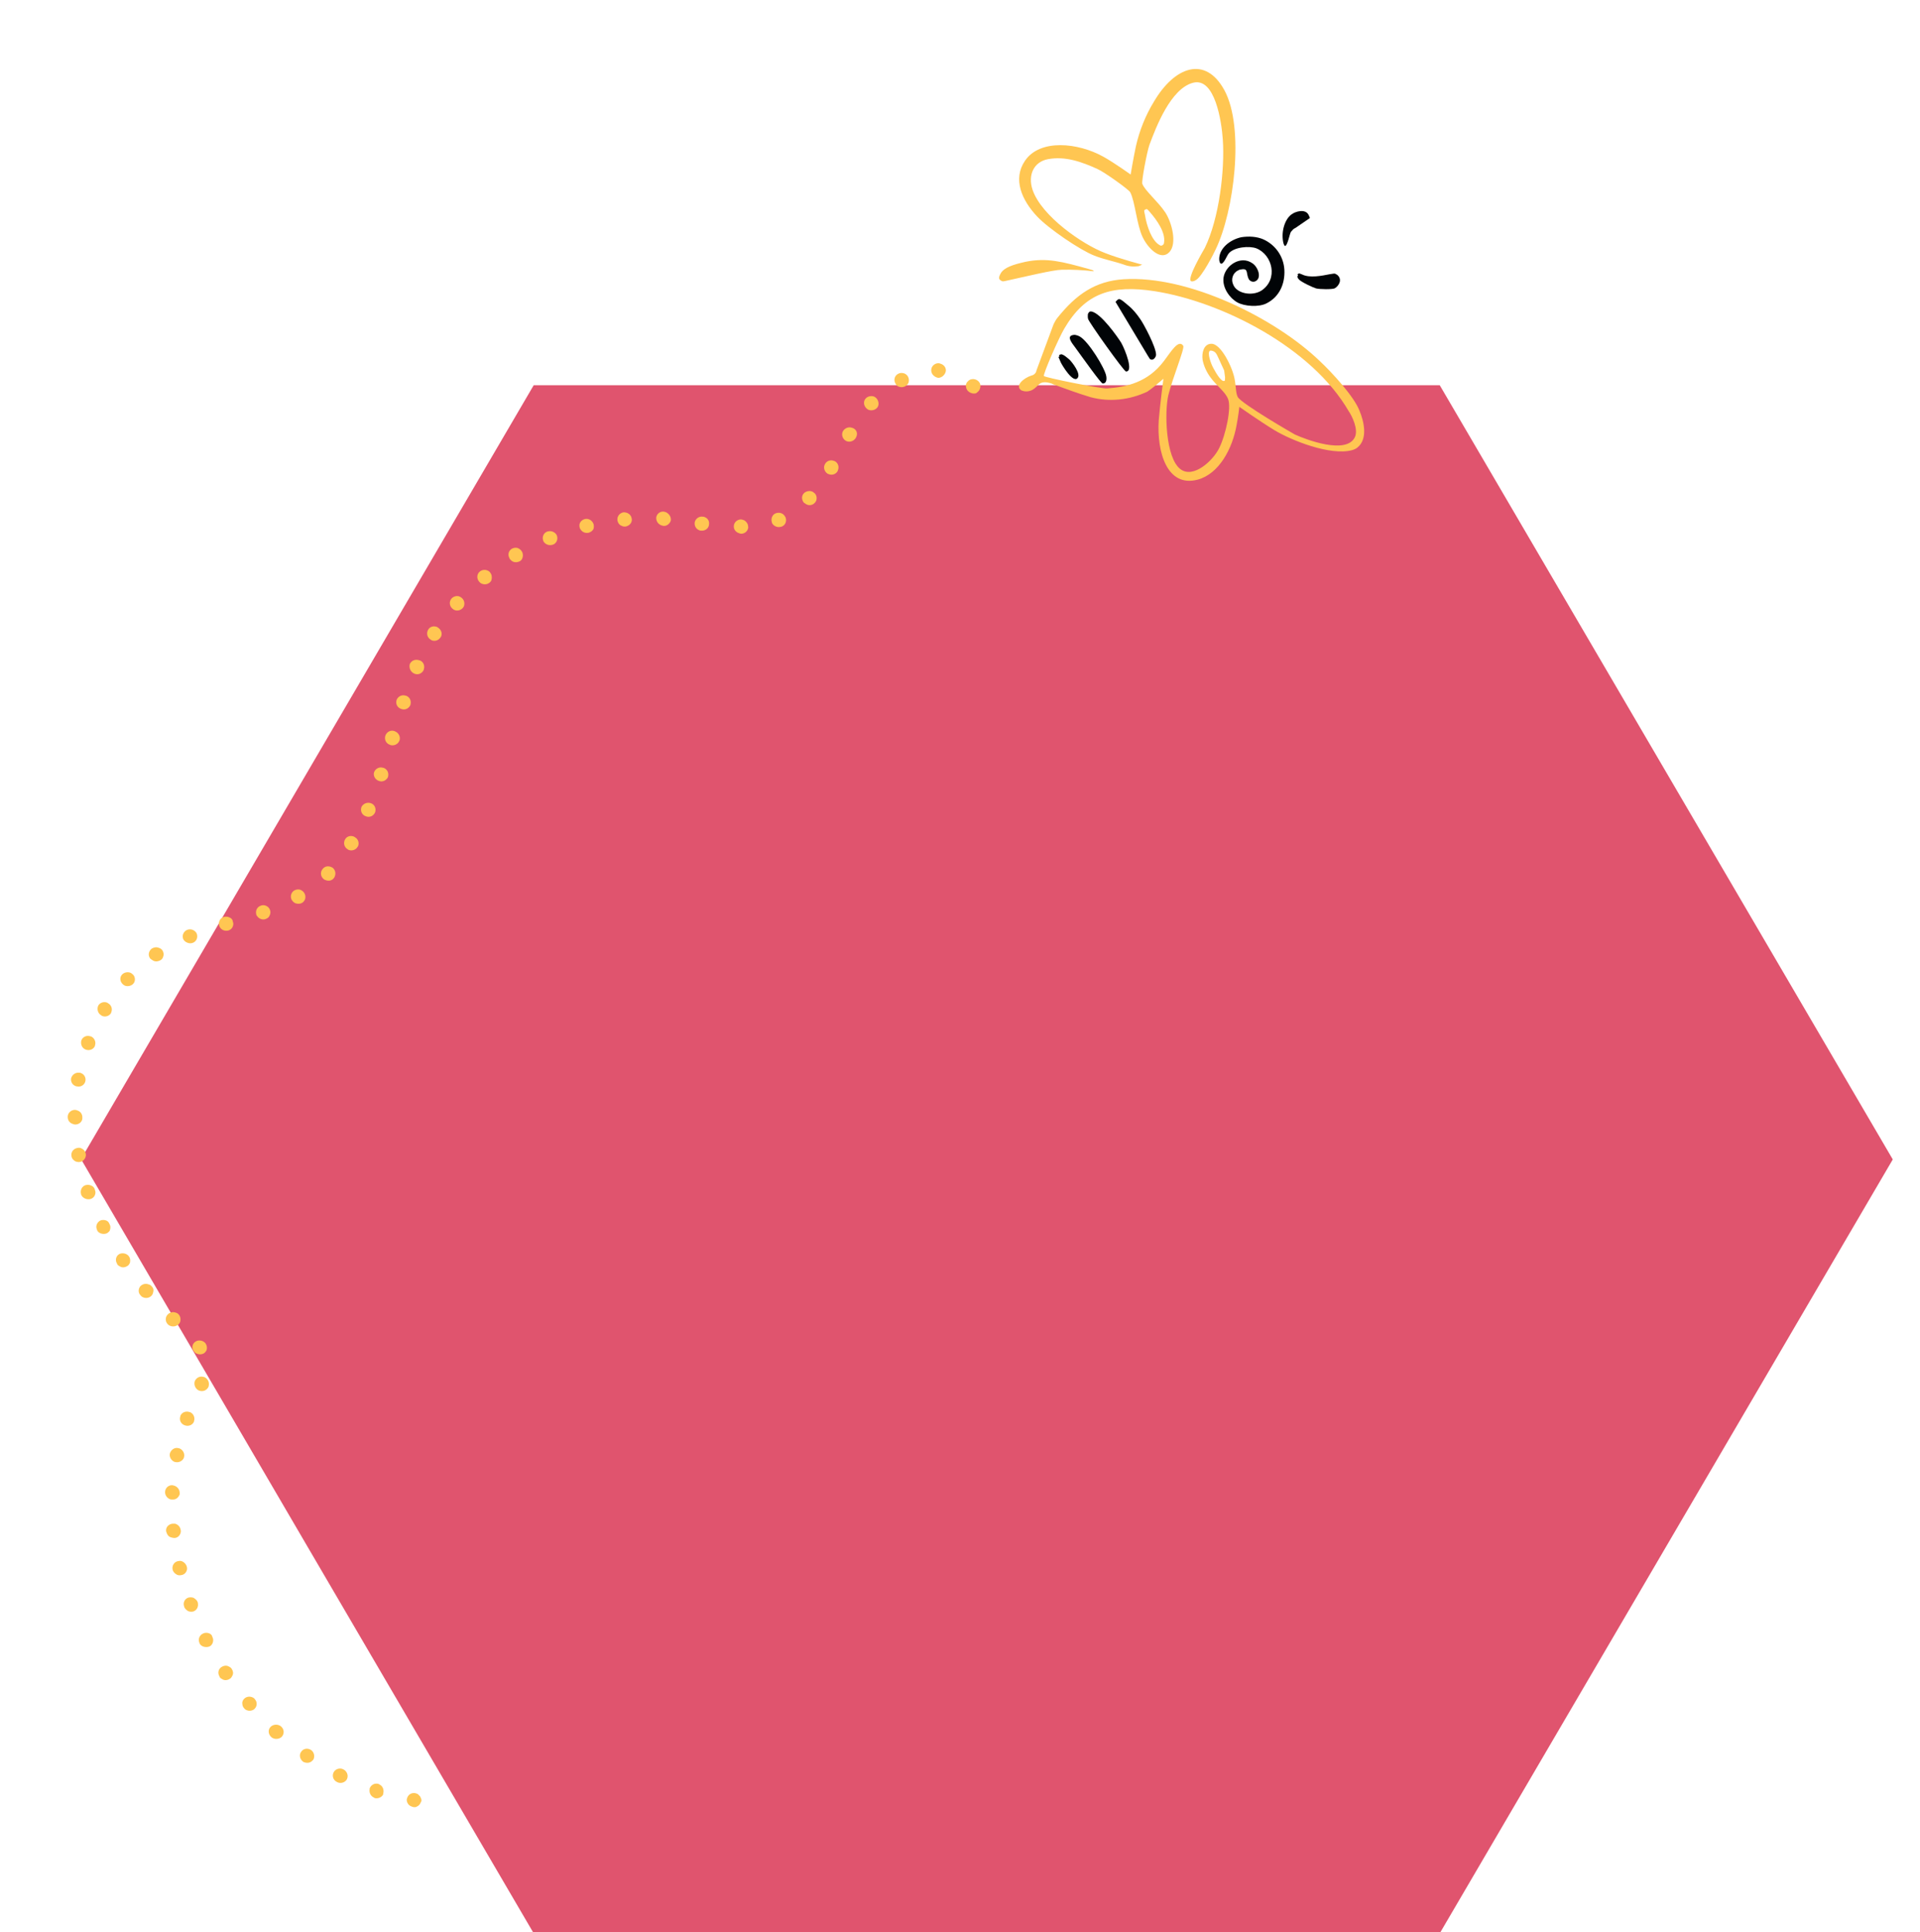 <?xml version="1.0" encoding="utf-8"?>
<!-- Generator: Adobe Illustrator 28.0.0, SVG Export Plug-In . SVG Version: 6.00 Build 0)  -->
<svg version="1.1" id="Ebene_1" xmlns="http://www.w3.org/2000/svg" xmlns:xlink="http://www.w3.org/1999/xlink" x="0px" y="0px"
	 viewBox="0 0 564.1 567.8" style="enable-background:new 0 0 564.1 567.8;" xml:space="preserve">
<style type="text/css">
	.st0{opacity:0.7;fill:#D40C31;enable-background:new    ;}
	.st1{fill:#FFC652;}
	.st2{fill:#010407;}
</style>
<path id="Vereinigungsmenge_1" class="st0" d="M156.8,568.1L90.3,454.4L23.8,340.6l66.5-113.7l66.5-113.7H423l133.1,227.5L423,568.1
	H156.8z"/>
<g id="Gruppe_44" transform="translate(-18.829 80.429)">
	<g id="Gruppe_36" transform="translate(1177.829 1088.346)">
		<g>
			<g id="Gruppe_35" transform="translate(0 -317.645)">
				<g id="Gruppe_34" transform="translate(-0.001 0)">
					<path id="Pfad_36" class="st1" d="M-1035.4-322.9c-0.1-0.1-0.1-0.3-0.2-0.4s-0.2-0.2-0.3-0.3c-0.1-0.1-0.2-0.2-0.3-0.3
						c-0.1-0.1-0.2-0.1-0.4-0.2c-0.5-0.2-1.1-0.2-1.6,0s-0.9,0.6-1.1,1.1c-0.1,0.3-0.2,0.5-0.2,0.8s0.1,0.6,0.2,0.8
						c0.1,0.2,0.2,0.4,0.4,0.6c0.2,0.2,0.5,0.4,0.8,0.5s0.5,0.2,0.8,0.2s0.6,0,0.8-0.2c0.3-0.1,0.5-0.3,0.7-0.5s0.3-0.4,0.4-0.7
						C-1035.1-321.8-1035.1-322.4-1035.4-322.9 M-1127.3-492.2c-0.2-0.1-0.3-0.2-0.5-0.3c-0.6-0.2-1.2-0.2-1.7,0
						c-1,0.5-1.5,1.7-1,2.7v0.1c0.2,0.5,0.6,0.8,1.1,1c0.6,0.2,1.2,0.2,1.7,0c0.3-0.1,0.6-0.4,0.8-0.6l0,0c0.1-0.1,0.2-0.3,0.2-0.4
						c0.2-0.6,0.2-1.2-0.1-1.7C-1126.9-491.7-1127.1-492-1127.3-492.2 M-1132.3-502.8c-0.5-0.2-1-0.2-1.5-0.1
						c-1.1,0.3-1.7,1.5-1.4,2.6c0,0,0,0,0,0.1c0.2,0.6,0.7,1.1,1.3,1.3c0.5,0.2,1,0.2,1.5,0.1c0.6-0.2,1.1-0.6,1.3-1.2
						c0.2-0.5,0.2-1,0-1.4C-1131.2-502.1-1131.7-502.6-1132.3-502.8 M-1091.7-581.6c-0.5-0.2-1-0.2-1.5-0.1
						c-1.1,0.3-1.7,1.4-1.4,2.5v0.1c0.2,0.6,0.7,1.1,1.2,1.3s1,0.2,1.5,0.1c0.6-0.2,1.1-0.6,1.3-1.2c0.2-0.5,0.2-1,0-1.4
						C-1090.6-580.9-1091.1-581.4-1091.7-581.6 M-1135.1-513.7c-0.4-0.2-0.8-0.2-1.2-0.1c-1.1,0.2-1.9,1.2-1.7,2.3c0,0,0,0,0,0.1
						c0.1,0.7,0.6,1.3,1.3,1.6c0.4,0.1,0.8,0.2,1.2,0.1c0.7-0.1,1.3-0.6,1.6-1.3c0.1-0.4,0.2-0.7,0.1-1.1
						C-1133.9-512.8-1134.4-513.4-1135.1-513.7 M-1082.4-581.1c0.5,0.2,1,0.2,1.5,0c0.6-0.2,1-0.6,1.2-1.2c0.2-0.5,0.2-1,0-1.5
						c-0.2-0.6-0.7-1-1.2-1.2s-1-0.2-1.5,0c-1.1,0.4-1.6,1.5-1.3,2.6v0.1C-1083.4-581.8-1083-581.3-1082.4-581.1 M-1113.9-568.8
						c0.7,0.3,1.4,0.2,2.1-0.2c0.3-0.2,0.6-0.5,0.7-0.9c0.3-0.7,0.2-1.4-0.2-2c-0.2-0.3-0.6-0.6-1-0.7c-0.7-0.3-1.4-0.2-2.1,0.2
						c-0.9,0.7-1.2,1.9-0.5,2.9l0,0C-1114.6-569.2-1114.2-569-1113.9-568.8 M-1103.9-574.1c0.5,0.2,1.1,0.2,1.6,0s0.9-0.6,1.1-1.1
						s0.2-1.1,0-1.6s-0.7-0.9-1.2-1.1c-0.5-0.2-1.1-0.2-1.6,0c-1,0.4-1.6,1.6-1.2,2.6v0.1C-1104.9-574.7-1104.5-574.3-1103.9-574.1
						 M-1061.1-596c-0.2-0.2-0.4-0.3-0.7-0.4c-0.8-0.3-1.7-0.2-2.3,0.5l0,0c-0.8,0.8-0.8,2.1,0,2.9c0,0,0,0,0.1,0.1
						c0.2,0.2,0.4,0.3,0.7,0.4c0.8,0.3,1.7,0.2,2.3-0.5c0.2-0.2,0.3-0.4,0.4-0.7C-1060.3-594.5-1060.5-595.4-1061.1-596
						 M-1053.8-602.5c0.4-1,0-2.1-0.9-2.6l-0.3-0.2c-1-0.4-2.1-0.1-2.6,0.8c-0.6,1-0.3,2.3,0.7,2.9l0,0l0.3,0.2c1,0.4,2.1,0,2.6-0.8
						L-1053.8-602.5z M-1106.6-465c-0.2-0.2-0.4-0.3-0.7-0.4c-0.8-0.3-1.7-0.2-2.4,0.5c-0.8,0.8-0.8,2.1,0,2.9c0,0,0,0,0.1,0.1
						c0.2,0.2,0.4,0.3,0.7,0.4c0.8,0.3,1.7,0.1,2.4-0.5c0.2-0.2,0.3-0.4,0.4-0.6C-1105.8-463.5-1106-464.4-1106.6-465
						 M-1070.3-585.8c0.4-0.2,0.7-0.6,0.9-1c0.2-0.6,0.2-1.3-0.2-1.9c-0.2-0.4-0.6-0.7-1-0.9c-0.6-0.3-1.3-0.2-1.9,0.1
						c-1,0.6-1.3,1.8-0.8,2.8c0,0,0,0.1,0.1,0.1c0.2,0.4,0.6,0.7,1,0.9C-1071.5-585.5-1070.8-585.5-1070.3-585.8 M-1114.4-473.1
						L-1114.4-473.1c-0.2-0.3-0.5-0.5-0.9-0.6c-0.7-0.3-1.6-0.2-2.2,0.3c-0.2,0.1-0.3,0.3-0.4,0.4c-0.5,0.8-0.5,1.8,0.2,2.5
						c0.2,0.3,0.5,0.5,0.8,0.6c0.7,0.3,1.6,0.2,2.2-0.3c0.4-0.3,0.6-0.7,0.7-1.2C-1113.8-472-1113.9-472.6-1114.4-473.1
						 M-1121.1-481.9c-0.2-0.4-0.6-0.6-1-0.8c-0.6-0.2-1.2-0.2-1.7,0l-0.2,0.1c-1,0.6-1.2,1.9-0.6,2.8c0,0,0,0,0,0.1
						c0.2,0.4,0.6,0.6,1,0.8c0.6,0.3,1.4,0.2,2-0.2c0.4-0.2,0.6-0.6,0.8-1v-0.1C-1120.7-480.7-1120.7-481.4-1121.1-481.9
						 M-1037.3-653.2L-1037.3-653.2c1.1,0.5,2.3,0,2.8-1.1v-0.1c0.4-1.1-0.1-2.3-1.2-2.7h-0.1c-1.1-0.4-2.3,0-2.8,1.1
						C-1038.9-654.9-1038.4-653.7-1037.3-653.2 M-1044.5-632.3l0.2,0.1c1,0.3,2.2-0.2,2.6-1.2l0.1-0.2c0.3-1.1-0.3-2.2-1.3-2.6
						l-0.2-0.1c-1.1-0.4-2.3,0.2-2.7,1.4l0,0C-1046.1-633.8-1045.6-632.7-1044.5-632.3 M-1051.6-611.3L-1051.6-611.3
						c1.1,0.5,2.3,0,2.8-1.1l0,0c0.4-1.1-0.1-2.3-1.2-2.7l0,0c-1.1-0.4-2.3,0.1-2.8,1.1C-1053.2-612.9-1052.7-611.7-1051.6-611.3
						 M-1136.2-524.8c-0.2-0.1-0.5-0.2-0.8-0.2c-1.1,0-2.1,0.9-2.1,2c0,0,0,0,0,0.1c0,0.9,0.5,1.7,1.4,2c0.3,0.1,0.5,0.2,0.8,0.2
						c0.9,0,1.7-0.5,2-1.3c0.1-0.2,0.1-0.5,0.1-0.8C-1134.8-523.7-1135.3-524.5-1136.2-524.8 M-1041.1-642.8
						c1.1,0.4,2.2-0.1,2.7-1.2v-0.1c0.3-1.1-0.2-2.2-1.3-2.6h-0.1c-1.1-0.4-2.3,0.2-2.7,1.3l0,0
						C-1042.8-644.3-1042.3-643.2-1041.1-642.8L-1041.1-642.8z M-998.2-691.1c0.5,0.2,1.1,0.2,1.7,0c0.5-0.2,0.9-0.6,1.1-1.1
						c0.2-0.5,0.2-1.1,0-1.6s-0.7-0.9-1.2-1.1c-0.5-0.2-1.1-0.2-1.7,0c-1,0.4-1.5,1.6-1.1,2.6v0.1
						C-999.2-691.7-998.7-691.3-998.2-691.1 M-1026.1-672.3c0.2,0.2,0.4,0.3,0.6,0.4c0.8,0.4,1.8,0.1,2.4-0.5
						c0.2-0.2,0.3-0.4,0.4-0.6c0.3-0.8,0.1-1.8-0.6-2.4c-0.2-0.2-0.4-0.3-0.6-0.4c-0.8-0.4-1.8-0.1-2.4,0.5
						C-1027.1-674.4-1027-673.1-1026.1-672.3L-1026.1-672.3 M-1100.5-442.5L-1100.5-442.5c1.2,0.4,2.3-0.1,2.8-1.2v-0.1
						c0.3-1.1-0.2-2.2-1.3-2.7h-0.1c-1.1-0.4-2.3,0.2-2.7,1.3l0,0C-1102.1-444.1-1101.5-442.9-1100.5-442.5 M-1047.8-621.7
						L-1047.8-621.7c1.2,0.5,2.3-0.1,2.8-1.1v-0.1c0.3-1.1-0.2-2.2-1.3-2.6h-0.1c-1.1-0.4-2.3,0.2-2.7,1.3l0,0
						C-1049.4-623.2-1048.8-622.1-1047.8-621.7 M-1129.3-552.8l0.3,0.2c1,0.4,2.1,0,2.6-0.8l0.1-0.3c0.4-1,0-2.1-0.9-2.6l-0.3-0.2
						c-1-0.4-2.1,0-2.6,0.8C-1130.6-554.7-1130.3-553.4-1129.3-552.8L-1129.3-552.8 M-1133.8-542.7c1.1,0.4,2.3-0.1,2.7-1.1v-0.1
						c0.4-1.1-0.2-2.3-1.2-2.7h-0.1c-1.1-0.4-2.3,0.1-2.7,1.2C-1135.4-544.3-1134.9-543.1-1133.8-542.7L-1133.8-542.7z
						 M-1032.5-663.2c0.1,0.1,0.2,0.1,0.3,0.2c0.9,0.4,2,0.1,2.6-0.8l0,0c0.1-0.1,0.1-0.2,0.2-0.3c0.4-1,0-2-0.9-2.6
						c-0.1-0.1-0.2-0.1-0.3-0.2c-1-0.4-2.1-0.1-2.6,0.8C-1033.8-665.1-1033.5-663.8-1032.5-663.2L-1032.5-663.2 M-1133.9-533.5
						L-1133.9-533.5c0.2-1-0.4-2-1.3-2.3c-0.1-0.1-0.3-0.1-0.4-0.1c-1.1-0.2-2.2,0.5-2.5,1.6l0,0c-0.2,1,0.4,2,1.3,2.3
						c0.1,0.1,0.3,0.1,0.4,0.1C-1135.2-531.6-1134.1-532.4-1133.9-533.5L-1133.9-533.5 M-1122.9-561.9c0.2,0.2,0.4,0.3,0.6,0.4
						c0.8,0.3,1.8,0.1,2.4-0.5c0.2-0.2,0.3-0.4,0.4-0.6c0.3-0.8,0.1-1.8-0.6-2.3c-0.2-0.2-0.4-0.3-0.6-0.4c-0.8-0.3-1.8-0.1-2.4,0.5
						C-1123.9-564-1123.8-562.7-1122.9-561.9C-1123-562-1122.9-561.9-1122.9-561.9 M-1015-682.9c-0.2-0.3-0.5-0.5-0.8-0.6
						c-0.7-0.3-1.6-0.2-2.2,0.3c-0.9,0.7-1,2-0.3,2.9c0,0,0,0,0.1,0.1c0.2,0.3,0.5,0.5,0.8,0.6c0.7,0.3,1.6,0.2,2.2-0.3
						c0.3-0.2,0.5-0.5,0.6-0.8C-1014.4-681.5-1014.5-682.3-1015-682.9 M-1098.5-456.2c-0.2-0.4-0.6-0.7-1.1-0.9
						c-0.6-0.2-1.3-0.2-1.8,0.1c-1,0.5-1.4,1.8-0.8,2.7c0,0,0,0.1,0.1,0.1c0.2,0.4,0.6,0.8,1.1,0.9l0,0c0.6,0.2,1.2,0.2,1.8-0.1
						c0.4-0.2,0.7-0.6,0.9-1C-1098.1-455-1098.2-455.7-1098.5-456.2 M-929.4-700.3c-0.5-0.2-1.1-0.2-1.7,0c-1,0.4-1.5,1.6-1.1,2.7
						v0.1c0.2,0.5,0.7,0.9,1.2,1.1c0.5,0.2,1.1,0.2,1.7,0c0.5-0.2,0.9-0.6,1.1-1.1c0.2-0.5,0.2-1.1,0-1.6
						C-928.5-699.7-928.9-700.1-929.4-700.3 M-919.6-703.4c0.2-0.2,0.3-0.4,0.4-0.6c0.3-0.8,0.1-1.8-0.6-2.3
						c-0.2-0.2-0.4-0.3-0.6-0.4c-0.8-0.3-1.8-0.1-2.4,0.5c-0.8,0.8-0.7,2.1,0.1,2.9c0,0,0,0,0.1,0c0.2,0.2,0.4,0.3,0.6,0.4
						C-921.2-702.5-920.2-702.7-919.6-703.4 M-1067.6-336.9l-0.2-0.1l-0.2-0.1c-0.9-0.4-2-0.1-2.5,0.7c-0.7,0.9-0.4,2.2,0.5,2.9l0,0
						c0.1,0.1,0.3,0.2,0.4,0.2c0.8,0.3,1.7,0.2,2.3-0.4c0.1-0.1,0.2-0.2,0.3-0.3c0.1-0.1,0.2-0.3,0.2-0.4
						C-1066.5-335.3-1066.8-336.3-1067.6-336.9 M-1076.4-343.8L-1076.4-343.8c-0.2-0.2-0.4-0.3-0.7-0.4c-0.8-0.3-1.8-0.1-2.4,0.5
						c-0.8,0.8-0.7,2.1,0.1,2.9c0,0,0,0,0.1,0.1c0.2,0.2,0.4,0.3,0.7,0.4c0.8,0.3,1.8,0.1,2.4-0.5
						C-1075.4-341.7-1075.5-343-1076.4-343.8C-1076.3-343.8-1076.3-343.8-1076.4-343.8 M-939.8-697.8c-0.2-0.2-0.4-0.4-0.7-0.5
						s-0.6-0.2-0.8-0.2c-1.1,0-2.1,0.9-2.1,2v0.1c0,0.9,0.6,1.6,1.4,1.9c0.3,0.1,0.5,0.2,0.8,0.2l0,0c0.8,0,1.6-0.5,1.9-1.3
						c0.1-0.3,0.2-0.5,0.1-0.8C-939.2-696.9-939.4-697.4-939.8-697.8 M-913.7-715.6l-0.3-0.1c-1-0.4-2.1,0-2.6,0.9
						c-0.6,1-0.2,2.3,0.8,2.9l0,0l0.3,0.1c1,0.4,2.1,0,2.6-0.9l0.1-0.3C-912.4-714-912.8-715.1-913.7-715.6 M-881.3-741.5
						c0.1-0.3,0.2-0.5,0.2-0.8c0-0.9-0.6-1.6-1.4-1.9c-0.3-0.1-0.5-0.2-0.8-0.2c-1.1,0-2.1,0.9-2.1,2v0.1c0,0.9,0.6,1.6,1.4,2
						c0.3,0.1,0.5,0.2,0.8,0.2C-882.4-740.2-881.7-740.7-881.3-741.5 M-1084.1-351.8L-1084.1-351.8c-0.2-0.3-0.5-0.5-0.8-0.6
						c-0.7-0.3-1.6-0.2-2.2,0.3c-0.5,0.4-0.8,1-0.7,1.6c0,0.5,0.2,1,0.5,1.3c0.2,0.3,0.5,0.5,0.8,0.6c0.7,0.3,1.6,0.2,2.2-0.3
						l0.1-0.1C-1083.4-349.8-1083.4-351-1084.1-351.8 M-908.3-725.3l-0.3-0.1c-1-0.4-2.1,0-2.7,0.9c-0.6,1-0.2,2.3,0.8,2.9l0,0
						l0.2,0.1c1,0.4,2.1,0,2.7-0.9l0.1-0.2C-906.9-723.7-907.3-724.8-908.3-725.3 M-1047.6-326.8l-0.1-0.1c-1.1-0.4-2.3,0.2-2.7,1.3
						l0,0v0.2c-0.2,1,0.3,2.1,1.3,2.5l0.1,0.1c0.9,0.3,2-0.1,2.5-0.9l0.1-0.3v-0.1C-1046.1-325.3-1046.6-326.4-1047.6-326.8
						 M-1058.1-331.2l-0.2-0.1c-1-0.4-2.2,0-2.7,1s-0.1,2.3,1,2.8l0,0l0.2,0.1c0.9,0.4,2,0.1,2.6-0.7l0.1-0.2l0.1-0.2
						C-1056.6-329.5-1057.1-330.7-1058.1-331.2 M-901.6-734.2c-0.2-0.2-0.4-0.3-0.6-0.4c-0.8-0.3-1.8-0.1-2.4,0.5
						c-0.8,0.8-0.7,2.1,0.1,2.9c0,0,0,0,0.1,0.1c0.2,0.2,0.4,0.3,0.6,0.4c0.8,0.3,1.8,0.1,2.4-0.5c0.2-0.2,0.3-0.4,0.4-0.6
						C-900.7-732.7-901-733.6-901.6-734.2 M-894.9-737.5c0.6,0.2,1.2,0.2,1.8-0.1c0.4-0.2,0.8-0.6,1-1c0.2-0.6,0.2-1.2-0.1-1.8
						c-0.2-0.4-0.6-0.8-1.1-1c-0.6-0.2-1.3-0.2-1.8,0.1c-1,0.5-1.4,1.7-0.9,2.7c0,0,0,0.1,0.1,0.1
						C-895.8-738-895.4-737.7-894.9-737.5 M-1105.4-392.3c-0.4-0.2-0.8-0.2-1.3-0.1c-1.1,0.2-1.8,1.3-1.6,2.4v0.1
						c0.2,0.7,0.7,1.2,1.3,1.5c0.4,0.2,0.8,0.2,1.3,0.1c0.7-0.1,1.3-0.6,1.5-1.2c0.2-0.4,0.2-0.8,0.1-1.2
						C-1104.3-391.5-1104.8-392-1105.4-392.3 M-1006.3-686.2c0.4-0.2,0.7-0.6,0.8-1c0.2-0.6,0.2-1.3-0.2-1.9c-0.2-0.4-0.6-0.7-1-0.9
						c-0.6-0.3-1.3-0.2-1.9,0.1c-1,0.6-1.3,1.8-0.7,2.8c0,0,0,0,0,0.1c0.3,0.4,0.6,0.7,1,0.9
						C-1007.6-685.8-1006.9-685.9-1006.3-686.2 M-1106.2-412.4c0-0.9-0.5-1.7-1.4-2.1c-0.2-0.1-0.4-0.1-0.7-0.2
						c-1.1-0.1-2.1,0.7-2.2,1.9c0,0,0,0,0,0.1c0,0.9,0.5,1.7,1.4,2.1c0.2,0.1,0.4,0.1,0.6,0.1l0,0h0.1c0.9,0.1,1.7-0.4,2.1-1.3
						c0.1-0.1,0.1-0.3,0.1-0.5V-412.4z M-984.6-697.1c-0.2-0.6-0.7-1.2-1.3-1.4c-0.4-0.2-0.9-0.2-1.3-0.1c-1.1,0.3-1.8,1.3-1.5,2.4
						v0.1c0.2,0.6,0.7,1.2,1.3,1.4c0.4,0.2,0.9,0.2,1.4,0.1c0.6-0.2,1.2-0.6,1.4-1.2C-984.5-696.2-984.5-696.7-984.6-697.1
						 M-1107.3-403.3c-0.1-0.1-0.3-0.1-0.4-0.1c-0.2,0-0.4,0-0.6,0c-1.1,0.1-2,1-1.9,2.1v0.1l0.1,0.3c0.2,0.7,0.6,1.3,1.3,1.5
						c0.3,0.1,0.7,0.2,1,0.2c0.8,0,1.5-0.5,1.8-1.3c0.1-0.3,0.2-0.6,0.1-1C-1106-402.3-1106.5-403-1107.3-403.3 M-1105-422.7
						c0-0.1,0.1-0.2,0.1-0.4c0.2-1-0.4-2-1.3-2.4c-0.1,0-0.2-0.1-0.4-0.1c-1.1-0.3-2.2,0.5-2.5,1.6l0,0c-0.2,1,0.4,2,1.3,2.4
						c0.1,0,0.2,0.1,0.4,0.1C-1106.5-421.3-1105.4-421.8-1105-422.7 M-1104.7-432.3c1.1,0.4,2.3-0.1,2.7-1.1v-0.1
						c0.4-1.1-0.2-2.3-1.2-2.7h-0.1c-1.1-0.4-2.3,0.1-2.7,1.1v0.1l0,0C-1106.4-433.9-1105.9-432.7-1104.7-432.3L-1104.7-432.3z
						 M-975.3-696.4L-975.3-696.4c0.8-0.1,1.5-0.6,1.8-1.3c0.1-0.3,0.2-0.7,0.1-1c-0.1-0.8-0.6-1.4-1.3-1.7c-0.3-0.1-0.7-0.2-1-0.2
						c-1.1,0.1-2,1.1-1.9,2.2v0.1c0.1,0.8,0.6,1.5,1.3,1.7C-976-696.4-975.6-696.4-975.3-696.4 M-963.3-700.6
						c-0.2-0.1-0.4-0.1-0.7-0.2c-1.1-0.1-2.1,0.7-2.2,1.8v0.1c0,0.9,0.5,1.7,1.4,2.1c0.2,0.1,0.4,0.1,0.7,0.2
						c0.9,0.1,1.7-0.5,2.1-1.3c0.1-0.2,0.1-0.4,0.1-0.6C-961.9-699.4-962.5-700.2-963.3-700.6 M-1090.9-360.7
						c-0.2-0.4-0.6-0.6-1-0.8c-0.6-0.3-1.4-0.2-2,0.2c-1,0.6-1.2,1.9-0.6,2.8c0,0,0,0,0,0.1c0.2,0.4,0.6,0.6,1,0.8
						c0.6,0.3,1.4,0.2,2-0.2c0.4-0.2,0.6-0.6,0.8-1C-1090.4-359.4-1090.5-360.1-1090.9-360.7 M-1100.9-380.3c-0.2-0.6-0.7-1-1.2-1.3
						c-0.5-0.2-1-0.2-1.5-0.1c-1.1,0.3-1.7,1.5-1.3,2.6v0.1c0.2,0.6,0.7,1,1.2,1.3c0.5,0.2,1,0.2,1.5,0.1
						C-1101.1-378-1100.6-379.1-1100.9-380.3C-1100.9-380.2-1100.9-380.3-1100.9-380.3L-1100.9-380.3z M-952-699.2
						c-0.2-0.1-0.3-0.1-0.5-0.1c-1.1-0.2-2.2,0.6-2.4,1.7c0,0,0,0,0,0.1c-0.1,1,0.5,1.9,1.4,2.2c0.2,0.1,0.3,0.1,0.5,0.1
						c0.9,0.1,1.9-0.4,2.2-1.3c0.1-0.2,0.1-0.3,0.1-0.5C-950.5-698-951.1-698.9-952-699.2 M-1097.6-371.2c-0.6-0.2-1.2-0.2-1.8,0.1
						c-1,0.5-1.5,1.7-1,2.7v0.1c0.2,0.5,0.6,0.8,1.1,1c0.6,0.2,1.2,0.2,1.8,0c0.5-0.2,0.8-0.6,1-1.1c0.2-0.6,0.2-1.2-0.1-1.7
						C-1096.7-370.7-1097.1-371-1097.6-371.2 M-871.5-736.2c0.2-0.2,0.3-0.4,0.4-0.7c0.2-0.5,0.2-1.1,0-1.6c-0.5-1-1.7-1.5-2.8-1.1
						l-0.4,0.2l-0.3,0.3c-0.1,0.1-0.2,0.2-0.3,0.3s-0.1,0.2-0.2,0.4c-0.1,0.3-0.2,0.5-0.1,0.8c0,0.3,0.1,0.6,0.2,0.8
						c0.2,0.5,0.7,0.9,1.2,1.1c0.3,0.1,0.5,0.2,0.8,0.2s0.6,0,0.8-0.1C-871.9-735.8-871.7-736-871.5-736.2"/>
				</g>
			</g>
		</g>
	</g>
	<g id="Gruppe_40" transform="matrix(0.875, 0.485, -0.485, 0.875, 1444.822, 736.519)">
		<g>
			<g>
				<g id="Gruppe_39" transform="translate(0 -77.83)">
					<g id="Gruppe_37" transform="translate(36.538 21.95)">
						<path id="Pfad_38" class="st2" d="M-1356.5-26.8l0.3,0.2l-0.2,0.3c0,0,0.7,0.5,1.3,1c0.8,0.6,6.2,3.7,6.6,1.7
							c0.4-1.6-3.6-3.3-4.7-3.6c-0.6-0.1-2.5-0.6-3-0.1C-1356.3-27.1-1356.5-26.9-1356.5-26.8 M-1355.4-34.3c-1.9,1.2-0.5,2.1,1.6,3
							c4.3,2,12,5.7,12.5,5.5c0.8-0.3,0.8-1.3-0.1-2.4c-1.4-1.8-9.5-6.4-12.4-6.4C-1354.4-34.6-1354.9-34.5-1355.4-34.3
							 M-1354.4-42.7c-0.7,0.2-0.6,1.1-0.5,1.3c0.2,0.4,0.4,0.8,0.7,1.1c0.6,0.7,16.7,8.4,17.2,8.1c2.1-1-3.2-5.4-5.3-6.7
							C-1344.1-39.9-1351.7-43.6-1354.4-42.7 M-1349.6-48.6l15.9,9.2c1,0.6,1.1,0.6,1.3,0.6c1-0.1,1-1.4,0.8-1.9c-1-2-7.7-6.3-9.2-7
							c-1.6-0.8-3.3-1.5-5.1-1.8c-1.1-0.2-3-0.7-3.3-0.2C-1349.4-49.4-1349.5-49-1349.6-48.6 M-1326.5-83.1c-2.6,2.3-4.2,6.2-2.4,9
							c0.3,0.4,0.6,0.7,0.9,0.7c0.9-0.2,0.4-3,0.6-3.8c0.5-2.4,4.2-4.9,6.4-5.2c5.1-0.6,10,4.8,7.3,10.1c-1.5,2.8-5.8,4.3-8,2.6
							c-1.5-1-1.9-3-0.9-4.4c0.2-0.4,0.6-0.7,0.9-0.9c1.5-1.1,1.6,0.6,3.1,1.6c0.7,0.4,1.6,0.2,2-0.4c1.3-1.8-1.4-4.1-3.4-4.2
							c-4.1-0.4-6.6,4.4-5.3,7.8c1.1,2.8,4.5,4.4,7.1,4.4c2.4,0,6.2-1.8,7.6-3.9c2.4-3.5,2-7.7-0.2-11.2c-2.1-3.3-5.8-5.1-9.7-4.8
							C-1322.6-85.5-1324.7-84.5-1326.5-83.1 M-1313.9-93.2l2.3-4.6c-0.3-0.3-0.6-0.5-0.9-0.7c-1.7-1-3.7,1-4.3,2.3
							c-1.1,2.2-0.3,5.9,1.7,8.3c0.4,0.5,0.9,0.9,1.1,0.8c0.6-0.3-0.5-3.7-0.5-4.3c0-0.2,0-0.3,0.1-0.5
							C-1314.4-92.3-1314.2-92.8-1313.9-93.2 M-1306.6-81.9l-0.2,0.3c0.1,0.1,0.2,0.1,0.3,0.2c0.1,0.1,0,0.2,0,0.2
							c-0.1,0.3,0.3,0.5,0.7,0.7c0.9,0.4,5,0.1,5.8-0.1c1.1-0.3,4.3-2,4.8-2.7c0.7-1.2,0.8-3.4-1.3-3.8c-0.2,0-0.5,0-0.7,0
							c-0.3,0.1-0.4,0.2-1.3,0.9c-1.9,1.6-4.6,3.9-7.1,4C-1306.4-82.1-1306.5-82.1-1306.6-81.9"/>
					</g>
					<g id="Gruppe_38" transform="translate(0 -0.003)">
						<path id="Pfad_39" class="st1" d="M-1323-31.4l-0.2-0.1c-0.1-0.1-0.2,0-1.3,0.2c-7.9,1.9-12.5,3-17.4,7.2
							c-2.7,2.4-4.7,4.5-4.7,6.5c0,1.6,0.4,1.8,1.3,1.8c0.4,0,0.5-0.1,1.4-0.9c4.1-3.6,10.3-9.3,12.4-10.5
							C-1328.8-28.8-1325.9-30.2-1323-31.4 M-1273.8-21.9c-0.5,0.9-3.2-0.7-4.6-1.6c-1.2-0.7-4.1-3.2-3.4-4.1
							c0.5-0.3,1.1-0.4,1.7-0.2c0.5,0.2,0.9,0.5,1.3,0.8l3.4,2.5l1.2,1.6C-1273.8-22.1-1273.7-22-1273.8-21.9 M-1318.6-54.5l0.2-0.3
							c0.2-0.2,0.3-0.2,1.4,0.2c3,1.1,7,3,8,5.9c0.2,0.4,0,0.9-0.3,1.1c-0.1,0.1-0.3,0.1-0.5,0.1c-2.6,0-6-3-8.1-5.7
							C-1318.7-54.1-1318.8-54.2-1318.6-54.5 M-1232.3-25.8c0.1,5.6-12,7.4-15.8,7.7c-0.7,0-18-0.3-20-1.5c-1.1-0.7-2.1-2.7-3.4-4.2
							c-2-2.5-8.5-7.2-11-5.7c-1.9,1.1-1.2,3.7,0.1,5.4c1.2,1.4,2.7,2.5,4.4,3.3c3,1.4,5.9,1.6,7.7,3.1c2.1,1.7,4.5,9.4,4.7,13.9
							c0.2,4-2.2,11.5-6.9,10.9c-5.5-0.7-12.4-12.6-13.7-17.3c-1.4-5.2-2.4-14.3-3.2-14.8c-2.2-1.1-2.3,3.2-2.8,6.7
							c-1.1,7.7-5.8,11.9-10.7,15.1c-1.3,0.9-17.6,6.1-18,5.8c-0.5-0.4-1.6-11.8-1.5-15.1c0.3-12,5.7-18,18-22.5
							c18.7-6.8,48.3-7.9,66.9,3.3C-1236.4-31.2-1232.3-28.5-1232.3-25.8 M-1325.6-10.9l2,13.1c0.3,0.8,0,1.6-0.6,2.1
							c-1.5,1.6-2.9,4.9-0.5,5.2c1.1-0.1,2-0.6,2.7-1.5c1.3-1.9,0.4-3.2,2.8-4.2c0.6-0.2,1.2-0.4,1.9-0.4c3.8-0.6,7.2-1.1,11.4-2
							c5.6-1.4,10.4-4.8,13.8-9.5c0.9-1.8,1.6-3.7,2.3-5.6c0,0,2.8,7.1,4.7,11.3c4,8.5,11.8,16.2,18.5,9.7
							c4.6-4.5,4.5-12.8,2.2-19.5c-0.7-2.2-1.9-5.1-1.9-5.1s7.4,0.8,12.4,1c5.7,0.2,17.9-1.3,22.7-5.9c0.4-0.4,0.8-0.9,1-1.4
							c1.6-3.8-2.1-7.8-4.8-9.9c-3.4-2.8-12.3-5.8-17.1-7c-17.6-4.7-46-3.4-62.1,6.9c-7,4.5-10,10.6-11.5,19.3
							c-0.1,0.5-0.1,0.9-0.1,1.4C-1325.8-12.2-1325.8-12.1-1325.6-10.9 M-1327.3-61.5c0,0-5.8-0.7-9.6-0.7
							c-8.5,0-18.8,4.4-19.5,12.2c-0.6,6.5,4.8,10.6,11.1,12.6c4.7,1.5,15.9,2.5,20.2,1.9c3.1-0.4,6-1.4,8.9-1.9
							c1.5-0.2,2.8-0.8,4-1.7c0.2-0.3,0.5-0.6,0.7-0.9c0,0-6.6,1.7-11.2,2.3c-6.9,1-21.5-0.4-27.6-5.9c-3.5-3.2-3.6-7.5-0.4-10.1
							c4-3.3,9.1-4.1,14.1-4.5c2.2-0.2,10.9,0.8,11.7,1.3c2.5,1.6,6.3,7.4,9.5,9.7c3,2.2,8.2,3.7,9.1,0.1c0.8-3.3-3.5-7.9-6.7-9.6
							c-3.5-1.8-8.4-2.7-10-4.1c-0.6-0.6-3.3-8.7-3.7-11c-0.8-5.3-2.6-17.5,2.4-22.2c4.8-4.5,12.8,5.9,15.7,10.4
							c4.8,7.4,10.3,20.7,10.8,30.4c0,0.9-0.3,10.4,1.2,10.5c0.3,0,0.8-0.4,1.1-1c1.1-1.8,0.8-9.7,0.7-10.7
							c-0.7-12.3-9.8-35.3-20.4-42.1c-9.9-6.3-16.2,1-16.5,13c-0.2,4.7,0.4,9.4,1.7,13.9C-1329-66.3-1327.3-61.5-1327.3-61.5"/>
					</g>
				</g>
			</g>
		</g>
	</g>
</g>
</svg>

